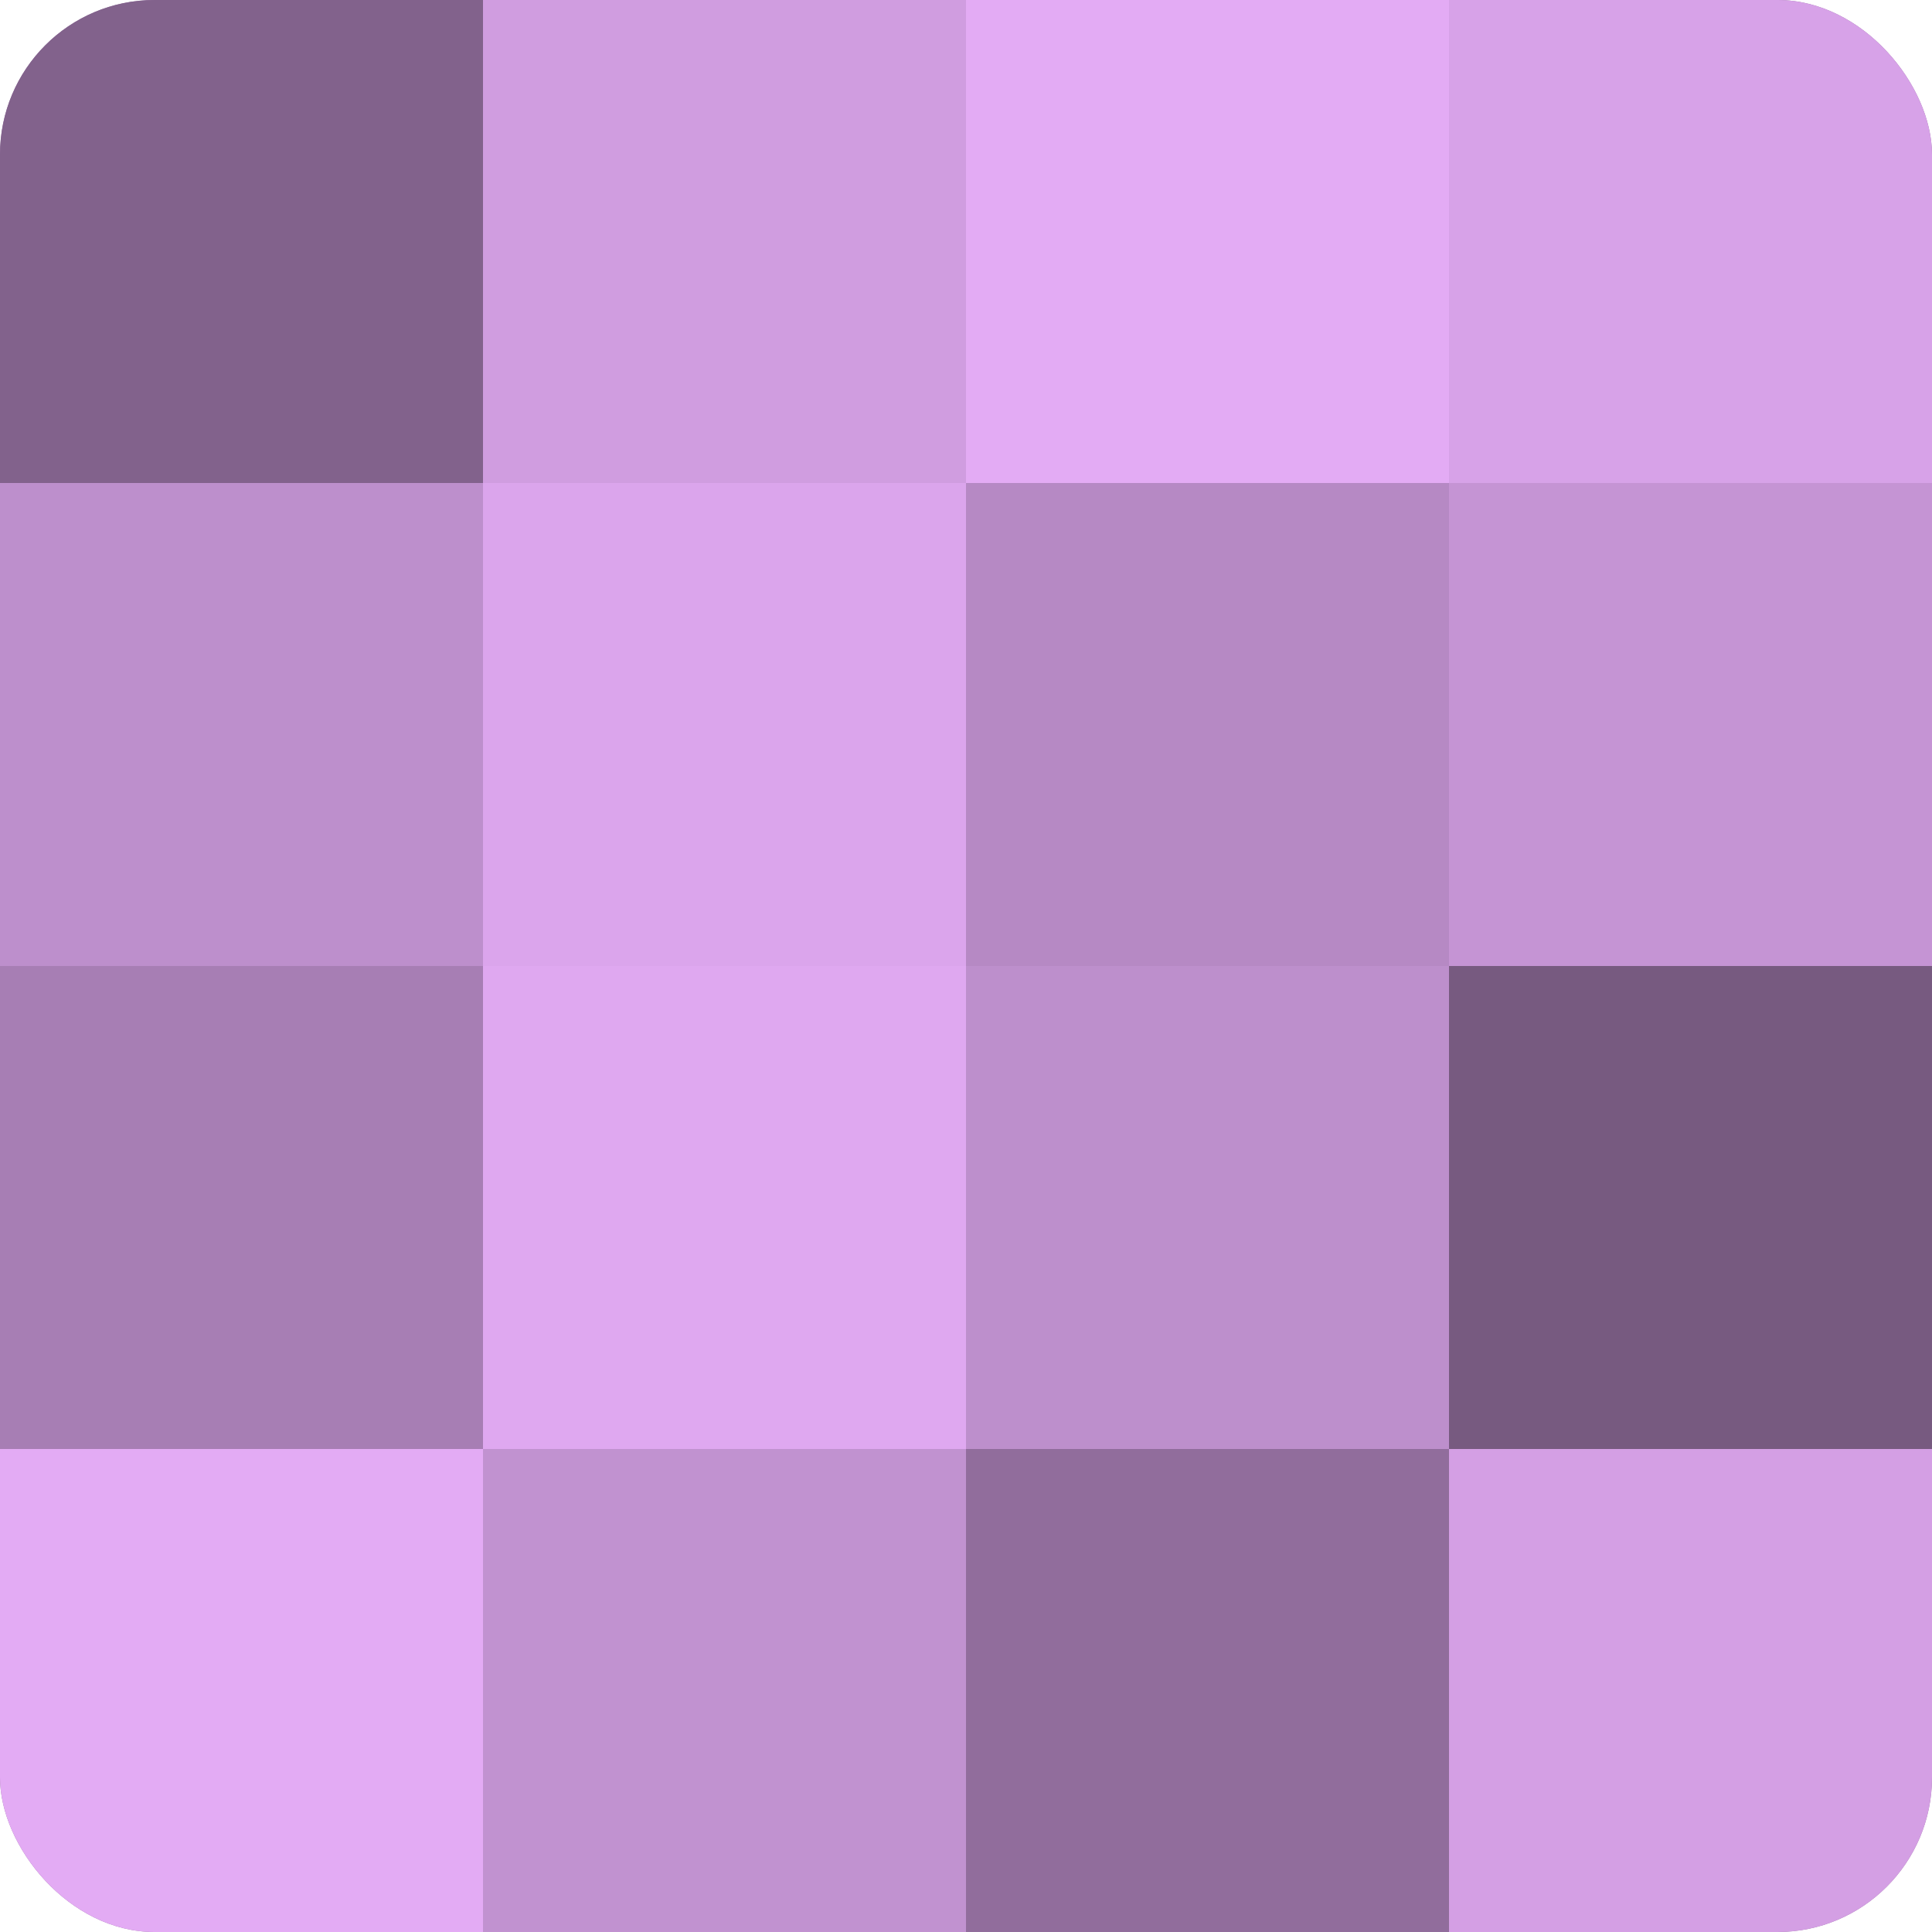 <?xml version="1.0" encoding="UTF-8"?>
<svg xmlns="http://www.w3.org/2000/svg" width="60" height="60" viewBox="0 0 100 100" preserveAspectRatio="xMidYMid meet"><defs><clipPath id="c" width="100" height="100"><rect width="100" height="100" rx="8" ry="8"/></clipPath></defs><g clip-path="url(#c)"><rect width="100" height="100" fill="#9570a0"/><rect width="25" height="25" fill="#82628c"/><rect y="25" width="25" height="25" fill="#bd8fcc"/><rect y="50" width="25" height="25" fill="#a77eb4"/><rect y="75" width="25" height="25" fill="#e3abf4"/><rect x="25" width="25" height="25" fill="#d09de0"/><rect x="25" y="25" width="25" height="25" fill="#dba5ec"/><rect x="25" y="50" width="25" height="25" fill="#dfa8f0"/><rect x="25" y="75" width="25" height="25" fill="#c192d0"/><rect x="50" width="25" height="25" fill="#e3abf4"/><rect x="50" y="25" width="25" height="25" fill="#b689c4"/><rect x="50" y="50" width="25" height="25" fill="#bd8fcc"/><rect x="50" y="75" width="25" height="25" fill="#916d9c"/><rect x="75" width="25" height="25" fill="#d7a2e8"/><rect x="75" y="25" width="25" height="25" fill="#c594d4"/><rect x="75" y="50" width="25" height="25" fill="#775a80"/><rect x="75" y="75" width="25" height="25" fill="#d49fe4"/></g></svg>
